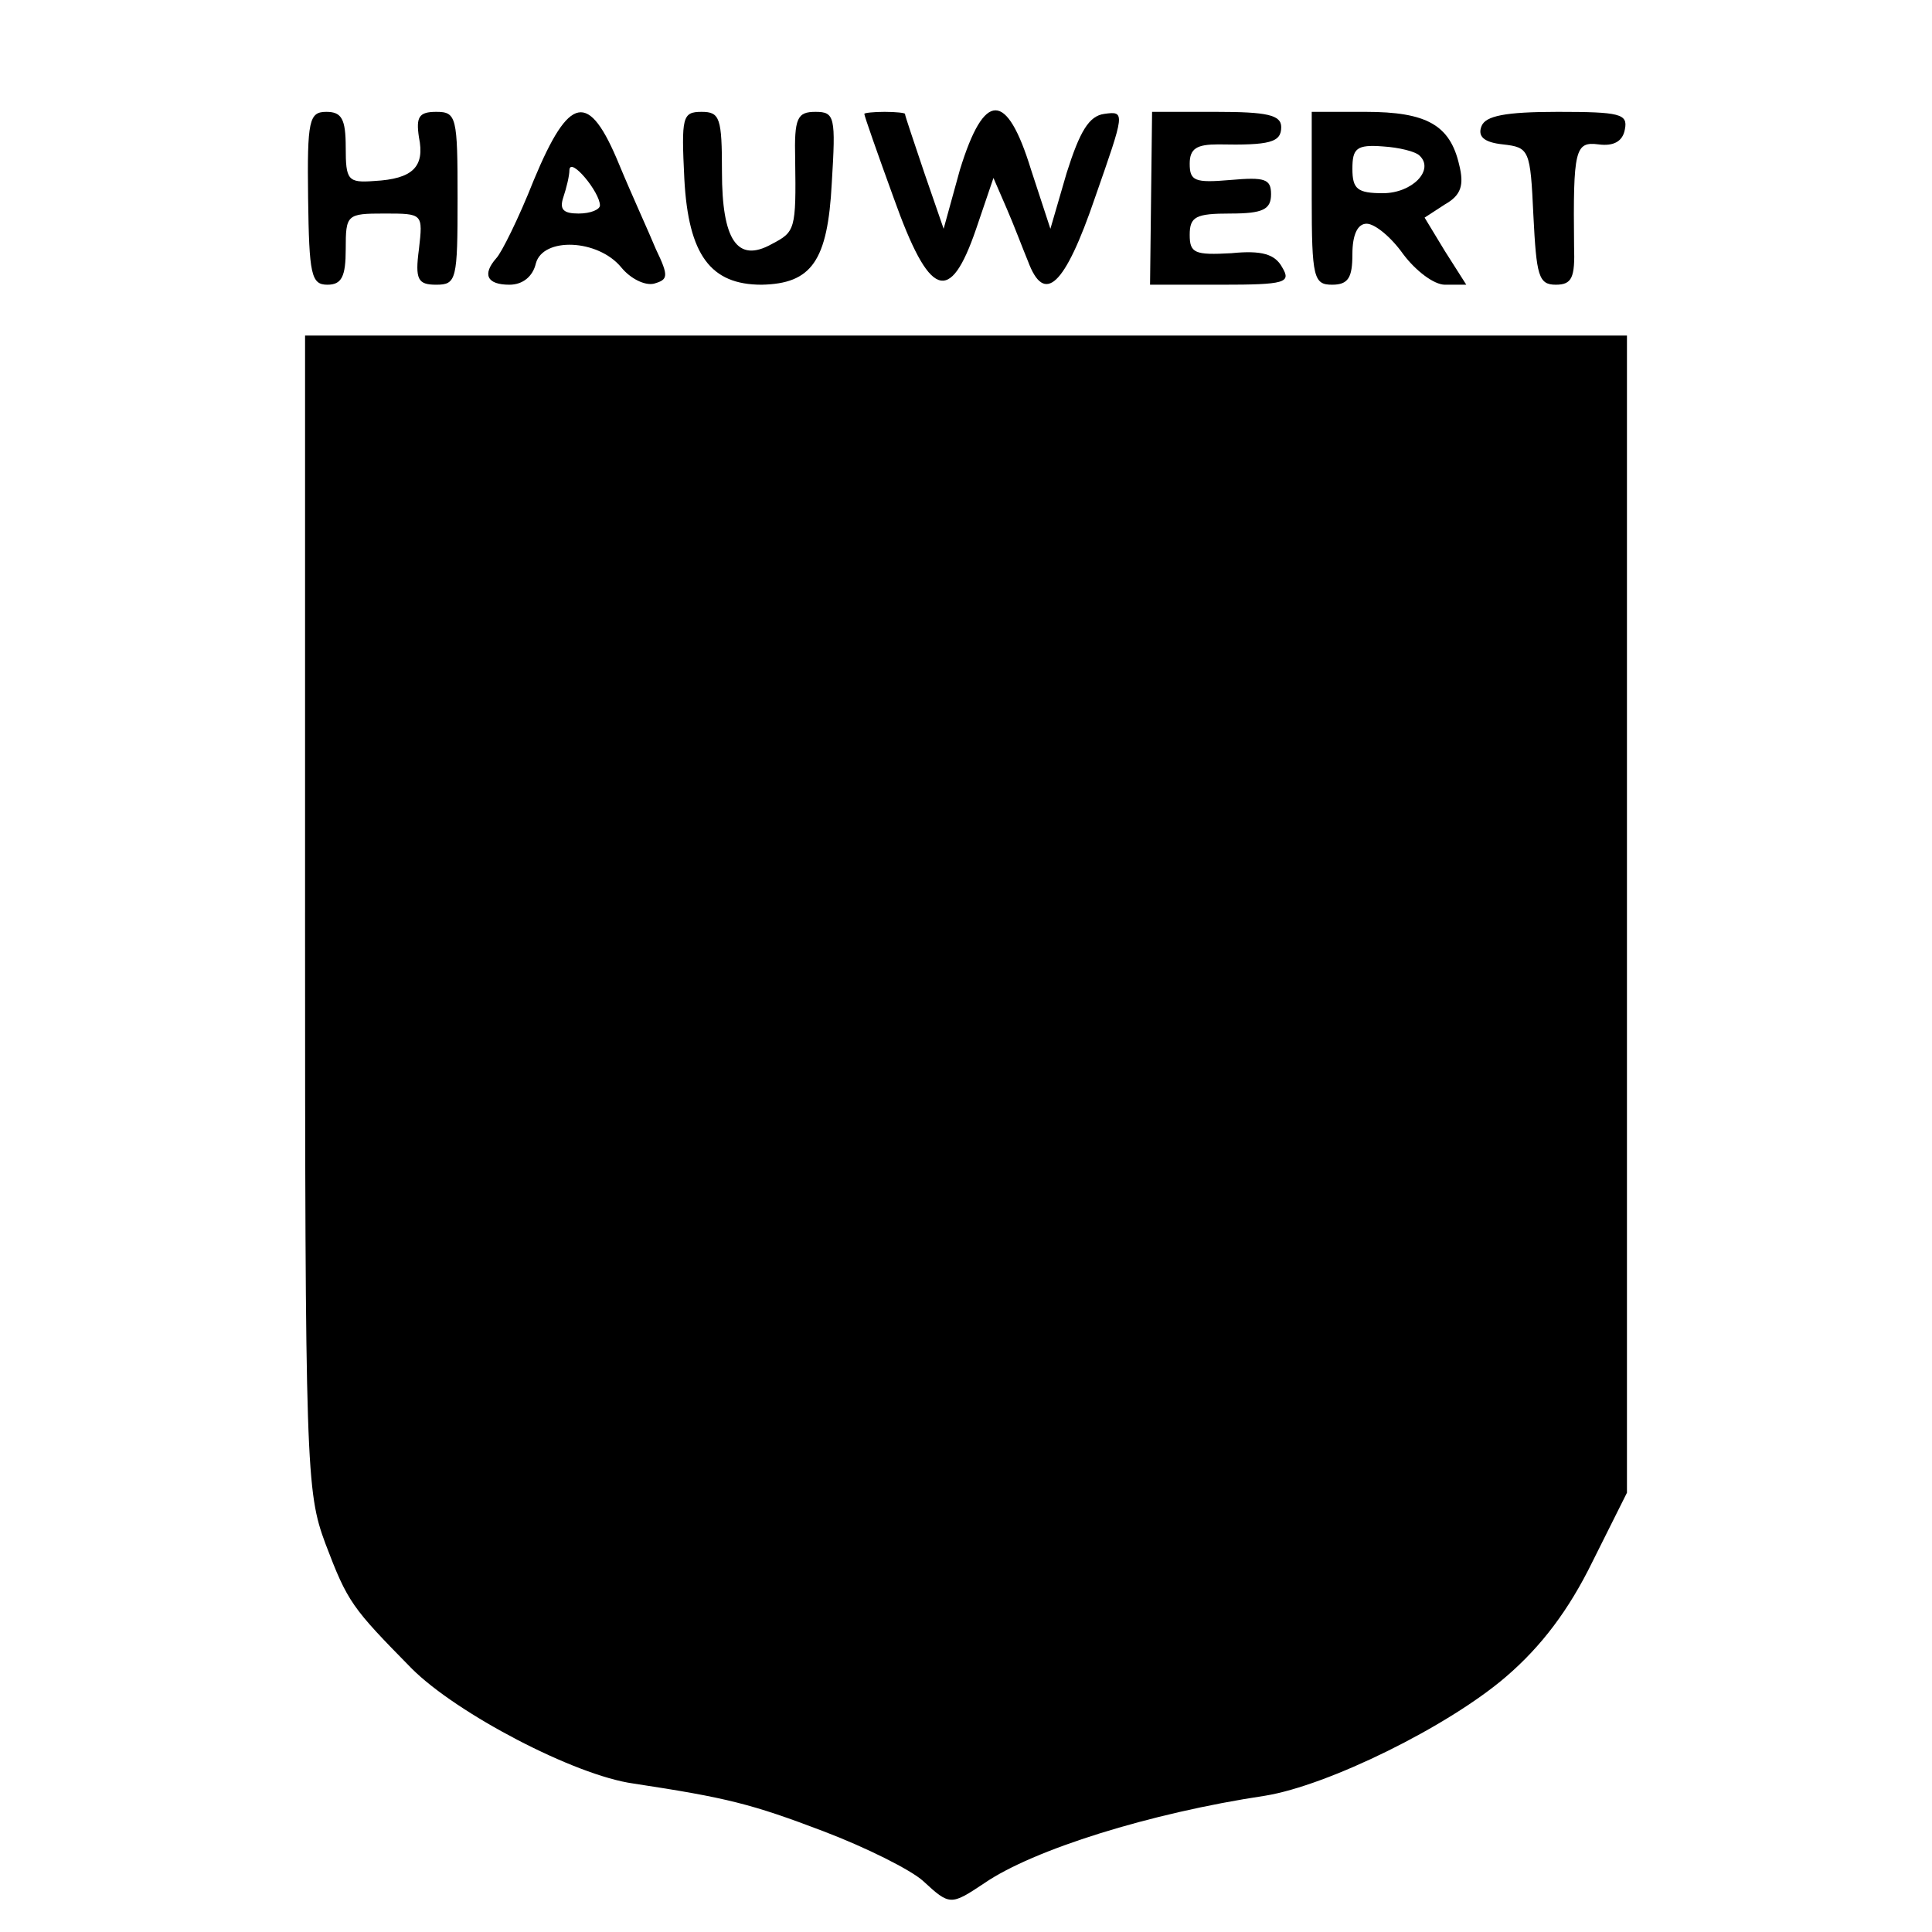 <?xml version="1.0" standalone="no"?>
<!DOCTYPE svg PUBLIC "-//W3C//DTD SVG 20010904//EN"
 "http://www.w3.org/TR/2001/REC-SVG-20010904/DTD/svg10.dtd">
<svg version="1.0" xmlns="http://www.w3.org/2000/svg"
 width="190pt" height="190pt" viewBox="0 0 190 190"
 preserveAspectRatio="xMidYMid meet">
<g transform="translate(0,190) scale(0.1,-0.1)"
fill="#000000" stroke="none">
<path d="M303 1705 c1 -75 3 -85 19 -85 14 0 18 8 18 35 0 34 1 35 38 35 38 0
38 0 34 -35 -4 -30 -1 -35 17 -35 20 0 21 5 21 85 0 80 -1 85 -21 85 -17 0
-20 -5 -17 -25 6 -29 -6 -41 -44 -43 -26 -2 -28 1 -28 33 0 28 -4 35 -19 35
-17 0 -19 -8 -18 -85z"/>
<path d="M525 1723 c-15 -38 -32 -72 -37 -77 -14 -16 -9 -26 13 -26 13 0 23 8
26 21 7 26 61 24 84 -4 9 -11 23 -18 32 -16 14 4 15 7 2 34 -7 17 -24 54 -36
83 -30 73 -49 69 -84 -15z m65 -25 c0 -4 -9 -8 -21 -8 -15 0 -19 4 -15 16 3 9
6 21 6 27 1 13 30 -22 30 -35z"/>
<path d="M673 1724 c4 -75 26 -104 76 -104 49 1 65 23 69 100 4 65 3 70 -16
70 -18 0 -21 -6 -20 -47 1 -69 0 -71 -23 -83 -34 -19 -49 4 -49 71 0 53 -2 59
-20 59 -19 0 -20 -5 -17 -66z"/>
<path d="M850 1788 c0 -2 13 -39 29 -83 35 -98 55 -106 81 -30 l17 50 13 -30
c7 -16 16 -40 21 -52 16 -43 36 -25 66 63 29 83 30 85 9 82 -15 -2 -24 -17
-37 -58 l-16 -55 -19 58 c-24 78 -46 78 -70 0 l-16 -58 -19 55 c-10 30 -19 56
-19 58 0 1 -9 2 -20 2 -11 0 -20 -1 -20 -2z"/>
<path d="M1132 1705 l-1 -85 70 0 c63 0 69 2 60 17 -7 13 -20 17 -50 14 -36
-2 -41 0 -41 18 0 18 6 21 40 21 32 0 40 4 40 19 0 15 -6 17 -40 14 -35 -3
-40 -1 -40 16 0 15 7 19 28 19 51 -1 62 2 62 17 0 12 -14 15 -64 15 l-63 0 -1
-85z"/>
<path d="M1290 1705 c0 -78 2 -85 20 -85 16 0 20 7 20 30 0 19 5 30 14 30 8 0
24 -13 36 -30 12 -16 30 -30 41 -30 l21 0 -21 33 -20 33 20 13 c16 9 19 19 14
39 -9 39 -32 52 -92 52 l-53 0 0 -85z m106 42 c15 -14 -7 -37 -36 -37 -25 0
-30 4 -30 24 0 20 4 24 30 22 16 -1 32 -5 36 -9z"/>
<path d="M1457 1776 c-4 -10 2 -16 21 -18 26 -3 27 -5 30 -70 3 -59 5 -68 22
-68 16 0 19 7 18 38 -1 95 1 103 24 100 15 -2 24 3 26 15 3 15 -5 17 -66 17
-52 0 -71 -4 -75 -14z"/>
<path d="M300 1003 c0 -546 1 -570 20 -621 22 -58 26 -63 85 -123 44 -44 160
-105 218 -113 92 -14 116 -20 187 -47 42 -16 86 -38 98 -49 26 -24 27 -24 60
-2 48 33 163 69 276 86 62 10 180 68 237 117 35 30 62 66 85 113 l34 68 0 569
0 569 -650 0 -650 0 0 -567z"/>
</g>
</svg>
